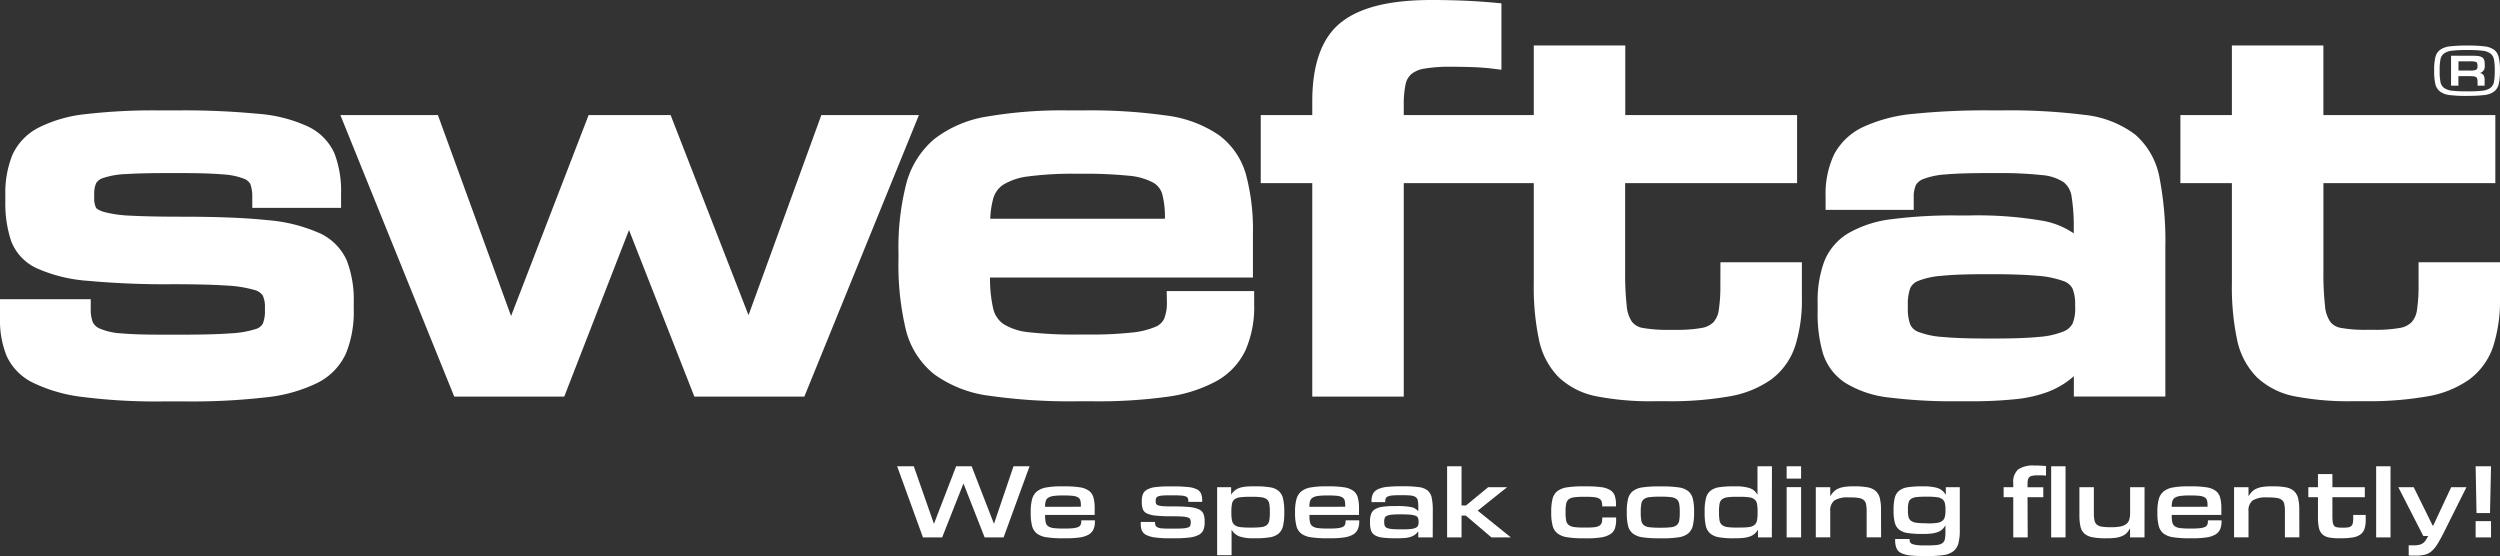 <svg xmlns="http://www.w3.org/2000/svg" xmlns:xlink="http://www.w3.org/1999/xlink" width="155.751" height="34.643" viewBox="0 0 155.751 34.643"><rect x="0" y="0" width="155.751" height="34.643" fill="#333333" stroke="none"/><defs><clipPath id="clip-path"><rect id="Rectangle_3" data-name="Rectangle 3" width="155.751" height="34.643" fill="#fff"></rect></clipPath></defs><g id="Group_2" data-name="Group 2" transform="translate(0 0)"><g id="Group_1" data-name="Group 1" transform="translate(0 0)" clip-path="url(#clip-path)"><path id="Path_1" data-name="Path 1" d="M19.877,23.71a9.936,9.936,0,0,0-3.243-.8c-1.332-.14-3.094-.211-5.239-.211-1.348,0-2.426-.021-3.205-.062a7.8,7.8,0,0,1-1.7-.231c-.424-.127-.5-.255-.51-.27a1.362,1.362,0,0,1-.111-.631V21.3a1.666,1.666,0,0,1,.122-.695.8.8,0,0,1,.45-.322,5.016,5.016,0,0,1,1.4-.24c.656-.041,1.529-.062,2.6-.062h.875c1.061,0,1.924.027,2.564.082a4.272,4.272,0,0,1,1.323.271.723.723,0,0,1,.4.345,2.387,2.387,0,0,1,.114.829v.64h5.532v-.89a6.543,6.543,0,0,0-.412-2.5A3.374,3.374,0,0,0,19.2,17.087a8.972,8.972,0,0,0-3.127-.8,48.339,48.339,0,0,0-5.012-.211H9.894a36.667,36.667,0,0,0-4.563.233,8.451,8.451,0,0,0-2.939.847A3.567,3.567,0,0,0,.768,18.862a6.287,6.287,0,0,0-.435,2.48v.375a7.4,7.4,0,0,0,.362,2.5,3.073,3.073,0,0,0,1.609,1.7,9.439,9.439,0,0,0,3.184.777,52.67,52.67,0,0,0,5.281.211c1.4,0,2.515.028,3.323.082a7.586,7.586,0,0,1,1.737.269.924.924,0,0,1,.539.346,1.693,1.693,0,0,1,.138.747v.208a2.083,2.083,0,0,1-.13.8.739.739,0,0,1-.458.344,6.056,6.056,0,0,1-1.538.264c-.715.054-1.706.082-2.944.082H9.977c-1.014,0-1.835-.027-2.438-.081a3.919,3.919,0,0,1-1.3-.289.865.865,0,0,1-.456-.4,2.211,2.211,0,0,1-.13-.837v-.6H0v1.224a5.881,5.881,0,0,0,.414,2.313,3.471,3.471,0,0,0,1.652,1.67,9.715,9.715,0,0,0,3.092.884,36.444,36.444,0,0,0,4.986.276h1.417a40.528,40.528,0,0,0,5-.254,9.511,9.511,0,0,0,3.227-.907A3.828,3.828,0,0,0,21.561,31.2a6.872,6.872,0,0,0,.477-2.733v-.417a6.837,6.837,0,0,0-.433-2.623,3.415,3.415,0,0,0-1.728-1.72" transform="translate(0 -9.198)" fill="#fff"></path><path id="Path_2" data-name="Path 2" d="M79.53,16.758,74.993,29.225,70.14,16.758H65.031L60.2,29.276,55.642,16.758H49.565l7.094,17.537h6.854l4.034-10.377,4.072,10.377h6.852l7.138-17.537Z" transform="translate(-28.36 -9.588)" fill="#fff"></path><path id="Path_3" data-name="Path 3" d="M147.569,28.012a2.67,2.67,0,0,1-.169,1.041,1.037,1.037,0,0,1-.554.51,5.092,5.092,0,0,1-1.476.355,23.671,23.671,0,0,1-2.685.122h-.665A25.421,25.421,0,0,1,139,29.9a3.7,3.7,0,0,1-1.6-.506,1.605,1.605,0,0,1-.658-.994,8.455,8.455,0,0,1-.193-1.913h16.38V23.761a13.261,13.261,0,0,0-.436-3.7,4.605,4.605,0,0,0-1.695-2.455,7.49,7.49,0,0,0-3.27-1.212,33.788,33.788,0,0,0-5.118-.318h-1a27.68,27.68,0,0,0-5.049.384,7.205,7.205,0,0,0-3.3,1.414,5.478,5.478,0,0,0-1.737,2.8,16.033,16.033,0,0,0-.477,4.255v.417a17.371,17.371,0,0,0,.454,4.375,5.14,5.14,0,0,0,1.77,2.792,7.471,7.471,0,0,0,3.469,1.346,35.489,35.489,0,0,0,5.41.34h1.084a31.365,31.365,0,0,0,4.509-.276,8.908,8.908,0,0,0,3.1-.975,4.326,4.326,0,0,0,1.818-1.918,6.691,6.691,0,0,0,.545-2.848V27.33h-5.449ZM137.383,20.7a3.862,3.862,0,0,1,1.57-.514,21.162,21.162,0,0,1,2.943-.164h.374a27.112,27.112,0,0,1,2.915.123,3.928,3.928,0,0,1,1.515.421,1.218,1.218,0,0,1,.578.718,5.527,5.527,0,0,1,.167,1.509v.032H136.564a5.6,5.6,0,0,1,.179-1.232,1.538,1.538,0,0,1,.64-.895" transform="translate(-74.871 -9.198)" fill="#fff"></path><path id="Path_4" data-name="Path 4" d="M212.225,17.772a9.891,9.891,0,0,1-.1,1.548,1.417,1.417,0,0,1-.334.754,1.338,1.338,0,0,1-.74.359,8.659,8.659,0,0,1-1.587.116h-.456a8.609,8.609,0,0,1-1.605-.116,1.09,1.09,0,0,1-.676-.373,2.026,2.026,0,0,1-.335-.993,18.282,18.282,0,0,1-.1-2.17V11.41h10.712V7.17H206.3V2.834h-5.7V7.17h-8.1v-.61a6.1,6.1,0,0,1,.113-1.31,1.157,1.157,0,0,1,.353-.628,1.684,1.684,0,0,1,.815-.347,9.43,9.43,0,0,1,1.663-.117c.38,0,.8.007,1.278.021.457.014.9.047,1.331.1l.532.066V.207l-.431-.039c-.618-.056-1.249-.1-1.876-.126S194.949,0,194.234,0c-2.586,0-4.422.448-5.611,1.371-1.21.938-1.823,2.6-1.823,4.938v.86H183.59v4.24H186.8v13.3h5.7V11.41h8.1v6.237a15.915,15.915,0,0,0,.325,3.526,4.667,4.667,0,0,0,1.235,2.336,4.757,4.757,0,0,0,2.378,1.187,17.546,17.546,0,0,0,3.58.3h.792a21.116,21.116,0,0,0,3.862-.3,6.345,6.345,0,0,0,2.633-1.066,4.256,4.256,0,0,0,1.476-2.058,9.5,9.5,0,0,0,.422-3.052V16.34h-5.074Z" transform="translate(-105.045 0)" fill="#fff"></path><path id="Path_5" data-name="Path 5" d="M284.43,17.557a6.376,6.376,0,0,0-3.156-1.206,37.439,37.439,0,0,0-5.058-.276h-.793a44.42,44.42,0,0,0-4.73.211,9.582,9.582,0,0,0-3.167.818,3.941,3.941,0,0,0-1.818,1.708,5.732,5.732,0,0,0-.532,2.613v.848h5.49v-.765a1.819,1.819,0,0,1,.138-.788.922.922,0,0,1,.49-.38,4.768,4.768,0,0,1,1.377-.277c.64-.054,1.489-.082,2.524-.082h.667a24.3,24.3,0,0,1,2.777.124,2.925,2.925,0,0,1,1.359.437,1.349,1.349,0,0,1,.5.887,11.435,11.435,0,0,1,.138,2v.309a4.955,4.955,0,0,0-1.866-.773,24.014,24.014,0,0,0-4.663-.344h-.75a29.457,29.457,0,0,0-4.069.233,7.073,7.073,0,0,0-2.7.876,3.6,3.6,0,0,0-1.5,1.766,7,7,0,0,0-.408,2.539v.581a8.725,8.725,0,0,0,.335,2.615,3.417,3.417,0,0,0,1.4,1.827,6.531,6.531,0,0,0,2.72.906,32.058,32.058,0,0,0,4.275.233h.75A26.54,26.54,0,0,0,277,34.068a8.022,8.022,0,0,0,1.995-.446,5.3,5.3,0,0,0,1.373-.758q.138-.11.274-.233V33.9h5.7v-9.31a20.835,20.835,0,0,0-.366-4.333,4.667,4.667,0,0,0-1.542-2.7m-3.708,10.83a2.38,2.38,0,0,1-.166.971,1.059,1.059,0,0,1-.575.494,5.063,5.063,0,0,1-1.52.336c-.689.068-1.62.1-2.767.1h-.459c-1.175,0-2.12-.034-2.81-.1a5.065,5.065,0,0,1-1.479-.316.889.889,0,0,1-.5-.455,2.812,2.812,0,0,1-.152-1.029v-.208a2.824,2.824,0,0,1,.152-1.029.892.892,0,0,1,.5-.455,5.023,5.023,0,0,1,1.459-.316c.68-.068,1.59-.1,2.7-.1h.458c1.143,0,2.089.034,2.811.1a6.046,6.046,0,0,1,1.6.323,1,1,0,0,1,.578.465,2.524,2.524,0,0,1,.166,1.013Z" transform="translate(-151.44 -9.198)" fill="#fff"></path><path id="Path_6" data-name="Path 6" d="M332.348,20.13v1.432a9.967,9.967,0,0,1-.1,1.548,1.417,1.417,0,0,1-.334.753,1.339,1.339,0,0,1-.74.36,8.661,8.661,0,0,1-1.587.116h-.456a8.611,8.611,0,0,1-1.6-.116,1.091,1.091,0,0,1-.676-.373,2.03,2.03,0,0,1-.335-.994,18.253,18.253,0,0,1-.1-2.17V15.2H337.13V10.96H326.418V6.625h-5.7V10.96h-3.209V15.2h3.209v6.237a15.926,15.926,0,0,0,.325,3.526,4.667,4.667,0,0,0,1.235,2.336,4.765,4.765,0,0,0,2.378,1.187,17.585,17.585,0,0,0,3.58.3h.792a21.077,21.077,0,0,0,3.862-.3,6.343,6.343,0,0,0,2.634-1.066A4.258,4.258,0,0,0,337,25.364a9.508,9.508,0,0,0,.422-3.051V20.13Z" transform="translate(-181.67 -3.791)" fill="#fff"></path><path id="Path_7" data-name="Path 7" d="M356.47,9.766a8.283,8.283,0,0,1-1.018-.05,1.277,1.277,0,0,1-.607-.215.812.812,0,0,1-.3-.465,3.341,3.341,0,0,1-.077-.8V8.15a3.336,3.336,0,0,1,.077-.8.791.791,0,0,1,.3-.461,1.31,1.31,0,0,1,.607-.21,8.283,8.283,0,0,1,1.018-.05h.119a8.194,8.194,0,0,1,1.009.05,1.279,1.279,0,0,1,.6.21.8.8,0,0,1,.292.461,3.335,3.335,0,0,1,.077.8v.082a3.34,3.34,0,0,1-.077.8.824.824,0,0,1-.292.465,1.247,1.247,0,0,1-.6.215,8.194,8.194,0,0,1-1.009.05Zm.119-.283a7.379,7.379,0,0,0,.881-.041,1.029,1.029,0,0,0,.5-.173.612.612,0,0,0,.224-.379,3.439,3.439,0,0,0,.05-.657V8.15a3.365,3.365,0,0,0-.05-.653.608.608,0,0,0-.224-.374,1.029,1.029,0,0,0-.5-.174,7.379,7.379,0,0,0-.881-.041h-.119a7.5,7.5,0,0,0-.886.041,1.035,1.035,0,0,0-.5.174.6.6,0,0,0-.224.374,3.326,3.326,0,0,0-.05.653v.082a3.4,3.4,0,0,0,.05.657.608.608,0,0,0,.224.379,1.035,1.035,0,0,0,.5.173,7.5,7.5,0,0,0,.886.041Zm1.023-.356h-.439v-.2a1,1,0,0,0-.018-.215.187.187,0,0,0-.082-.119.411.411,0,0,0-.187-.05c-.082-.006-.19-.009-.324-.009h-.584v.593h-.457V7.264h1.351a2.467,2.467,0,0,1,.365.023.526.526,0,0,1,.233.087.321.321,0,0,1,.118.169.977.977,0,0,1,.032.278v.064a.489.489,0,0,1-.077.306.454.454,0,0,1-.206.141v.009a.368.368,0,0,1,.215.137.672.672,0,0,1,.059.338Zm-.9-.94a.869.869,0,0,0,.37-.05.217.217,0,0,0,.087-.205V7.885c0-.122-.027-.2-.082-.228a.946.946,0,0,0-.374-.045h-.73v.575Z" transform="translate(-202.819 -3.791)" fill="#fff"></path><path id="Path_8" data-name="Path 8" d="M137.272,72.332h-1.179l-1.312-3.339h-.016l-1.32,3.339h-1.195L130.641,67.9h1.037l1.249,3.566h.015l1.375-3.566h.966l1.383,3.566h.015l1.21-3.566h1Z" transform="translate(-74.749 -38.851)" fill="#fff"></path><path id="Path_9" data-name="Path 9" d="M152.093,74.057a6.568,6.568,0,0,1-1.006-.063,1.315,1.315,0,0,1-.613-.235.88.88,0,0,1-.3-.48,3.163,3.163,0,0,1-.083-.8V72.4a2.924,2.924,0,0,1,.086-.778.94.94,0,0,1,.3-.483,1.266,1.266,0,0,1,.581-.248,5.116,5.116,0,0,1,.935-.071h.189a6.229,6.229,0,0,1,.951.059,1.318,1.318,0,0,1,.577.212.777.777,0,0,1,.287.416,2.406,2.406,0,0,1,.079.672V72.6h-3.088v.063a1.717,1.717,0,0,0,.039.409.391.391,0,0,0,.16.24.782.782,0,0,0,.341.11,4.835,4.835,0,0,0,.579.028h.125a4.473,4.473,0,0,0,.517-.024,1.035,1.035,0,0,0,.305-.074.285.285,0,0,0,.149-.142.594.594,0,0,0,.039-.232v-.039h.848v.071a1.169,1.169,0,0,1-.094.5.725.725,0,0,1-.306.322,1.581,1.581,0,0,1-.554.173,5.755,5.755,0,0,1-.836.051Zm1.123-1.965V72a1.115,1.115,0,0,0-.035-.309.32.32,0,0,0-.149-.187.816.816,0,0,0-.321-.092,5.174,5.174,0,0,0-.559-.024h-.071a4.087,4.087,0,0,0-.568.032.815.815,0,0,0-.333.111.38.38,0,0,0-.157.218,1.282,1.282,0,0,0-.039.346Z" transform="translate(-85.877 -40.521)" fill="#fff"></path><path id="Path_10" data-name="Path 10" d="M167.943,74.057a6.711,6.711,0,0,1-.927-.051,1.728,1.728,0,0,1-.554-.157.566.566,0,0,1-.271-.271,1.019,1.019,0,0,1-.071-.4v-.141h.888v.024a.5.5,0,0,0,.032.193.249.249,0,0,0,.13.122.821.821,0,0,0,.275.063c.118.01.274.016.468.016h.275q.354,0,.562-.016a1.237,1.237,0,0,0,.314-.055.218.218,0,0,0,.137-.114.474.474,0,0,0,.032-.184v-.039a.4.4,0,0,0-.036-.181.248.248,0,0,0-.153-.11,1.533,1.533,0,0,0-.35-.055c-.154-.01-.366-.015-.633-.015a9.728,9.728,0,0,1-.986-.039,1.713,1.713,0,0,1-.569-.137.491.491,0,0,1-.26-.271,1.315,1.315,0,0,1-.062-.44v-.071a1.091,1.091,0,0,1,.074-.433.583.583,0,0,1,.267-.279,1.5,1.5,0,0,1,.522-.15,6.9,6.9,0,0,1,.849-.043h.22a9.032,9.032,0,0,1,.935.039,1.634,1.634,0,0,1,.558.142.552.552,0,0,1,.267.271,1.146,1.146,0,0,1,.071.436v.078h-.864v-.031a.532.532,0,0,0-.027-.189.218.218,0,0,0-.122-.114.885.885,0,0,0-.279-.059c-.123-.01-.287-.016-.491-.016H168c-.2,0-.369,0-.495.012a1,1,0,0,0-.291.051.226.226,0,0,0-.134.106.4.4,0,0,0-.031.169v.039a.35.35,0,0,0,.031.161.24.24,0,0,0,.15.095,1.535,1.535,0,0,0,.342.047q.224.012.609.012a9.782,9.782,0,0,1,.978.039,1.782,1.782,0,0,1,.581.142.553.553,0,0,1,.283.279,1.189,1.189,0,0,1,.075.459v.079a1.2,1.2,0,0,1-.083.479.633.633,0,0,1-.295.3,1.707,1.707,0,0,1-.577.161,7.564,7.564,0,0,1-.931.047Z" transform="translate(-95.049 -40.521)" fill="#fff"></path><path id="Path_11" data-name="Path 11" d="M178.145,75.109h-.9V70.875h.872v.448h.016a.987.987,0,0,1,.216-.248.953.953,0,0,1,.29-.157,1.6,1.6,0,0,1,.388-.079c.146-.013.319-.02.517-.02h.086a5.56,5.56,0,0,1,.9.059,1.1,1.1,0,0,1,.549.232.889.889,0,0,1,.274.483,3.557,3.557,0,0,1,.075.806v.086a3.375,3.375,0,0,1-.079.809.877.877,0,0,1-.282.475,1.149,1.149,0,0,1-.548.228,5.427,5.427,0,0,1-.886.059h-.125a2.6,2.6,0,0,1-.866-.114.922.922,0,0,1-.482-.4h-.016Zm1.3-1.72a4.124,4.124,0,0,0,.569-.031.64.64,0,0,0,.33-.13.475.475,0,0,0,.149-.279,2.561,2.561,0,0,0,.036-.479v-.087a2.567,2.567,0,0,0-.036-.479.447.447,0,0,0-.153-.275.68.68,0,0,0-.33-.126,4.037,4.037,0,0,0-.566-.031h-.189a4.292,4.292,0,0,0-.581.031.714.714,0,0,0-.342.126.456.456,0,0,0-.161.275,2.36,2.36,0,0,0-.039.479v.087a2.355,2.355,0,0,0,.039.479.474.474,0,0,0,.161.279.694.694,0,0,0,.342.13,4.292,4.292,0,0,0,.581.031Z" transform="translate(-101.417 -40.521)" fill="#fff"></path><path id="Path_12" data-name="Path 12" d="M190.584,74.057a6.568,6.568,0,0,1-1.006-.063,1.316,1.316,0,0,1-.613-.235.88.88,0,0,1-.3-.48,3.182,3.182,0,0,1-.083-.8V72.4a2.922,2.922,0,0,1,.087-.778.936.936,0,0,1,.3-.483,1.268,1.268,0,0,1,.581-.248,5.118,5.118,0,0,1,.935-.071h.188a6.225,6.225,0,0,1,.951.059,1.318,1.318,0,0,1,.577.212.777.777,0,0,1,.287.416,2.406,2.406,0,0,1,.079.672V72.6h-3.088v.063a1.743,1.743,0,0,0,.039.409.4.4,0,0,0,.16.24.784.784,0,0,0,.341.11,4.84,4.84,0,0,0,.579.028h.125a4.468,4.468,0,0,0,.517-.024,1.038,1.038,0,0,0,.305-.074.284.284,0,0,0,.149-.142.593.593,0,0,0,.039-.232v-.039h.848v.071a1.168,1.168,0,0,1-.095.5.725.725,0,0,1-.306.322,1.581,1.581,0,0,1-.554.173,5.766,5.766,0,0,1-.837.051Zm1.123-1.965V72a1.115,1.115,0,0,0-.035-.309.32.32,0,0,0-.149-.187.818.818,0,0,0-.321-.092,5.168,5.168,0,0,0-.559-.024h-.071a4.086,4.086,0,0,0-.568.032.817.817,0,0,0-.333.111.382.382,0,0,0-.157.218,1.3,1.3,0,0,0-.039.346Z" transform="translate(-107.9 -40.521)" fill="#fff"></path><path id="Path_13" data-name="Path 13" d="M203.412,74h-.9v-.362H202.5a1.125,1.125,0,0,1-.181.185.909.909,0,0,1-.236.129,1.4,1.4,0,0,1-.353.079,4.848,4.848,0,0,1-.527.024h-.141a5.914,5.914,0,0,1-.794-.043,1.139,1.139,0,0,1-.475-.157.556.556,0,0,1-.228-.3,1.552,1.552,0,0,1-.059-.465v-.11a1.217,1.217,0,0,1,.071-.446.587.587,0,0,1,.247-.29,1.228,1.228,0,0,1,.475-.152,5.372,5.372,0,0,1,.754-.044h.141a4.406,4.406,0,0,1,.86.063.7.7,0,0,1,.428.235h.032v-.235a2.217,2.217,0,0,0-.028-.393.344.344,0,0,0-.129-.223.641.641,0,0,0-.3-.1,4.68,4.68,0,0,0-.534-.024H201.4c-.2,0-.36.006-.483.016a.969.969,0,0,0-.287.059.257.257,0,0,0-.138.113.435.435,0,0,0-.035.189v.055H199.6v-.071a.989.989,0,0,1,.091-.452A.652.652,0,0,1,200,71a1.722,1.722,0,0,1,.567-.145,8.253,8.253,0,0,1,.882-.039h.149a6.985,6.985,0,0,1,.941.051,1.116,1.116,0,0,1,.551.209.786.786,0,0,1,.26.459,3.805,3.805,0,0,1,.067.8Zm-1.917-.5q.33,0,.53-.02a1.027,1.027,0,0,0,.315-.071.285.285,0,0,0,.153-.137.528.528,0,0,0,.039-.22v-.039a.553.553,0,0,0-.039-.228.27.27,0,0,0-.157-.133,1.2,1.2,0,0,0-.326-.067q-.209-.019-.538-.02h-.086q-.322,0-.519.02a1.006,1.006,0,0,0-.3.067.253.253,0,0,0-.142.133.615.615,0,0,0-.035.228v.039a.611.611,0,0,0,.035.228.256.256,0,0,0,.142.134,1.033,1.033,0,0,0,.306.066c.134.013.313.02.538.02Z" transform="translate(-114.153 -40.521)" fill="#fff"></path><path id="Path_14" data-name="Path 14" d="M214.7,72.332h-1.21l-1.595-1.359h-.267v1.359h-.9V67.9h.9v2.443h.275l1.383-1.139h1.179l-1.831,1.461Z" transform="translate(-120.573 -38.851)" fill="#fff"></path><path id="Path_15" data-name="Path 15" d="M227.866,74.057a6.1,6.1,0,0,1-1-.067,1.313,1.313,0,0,1-.6-.244.9.9,0,0,1-.3-.487,3.157,3.157,0,0,1-.083-.79v-.086a3.106,3.106,0,0,1,.083-.785.878.878,0,0,1,.3-.479,1.311,1.311,0,0,1,.6-.236,6.421,6.421,0,0,1,1-.062h.243a6.416,6.416,0,0,1,.892.051,1.414,1.414,0,0,1,.554.181.673.673,0,0,1,.283.345,1.612,1.612,0,0,1,.079.546v.126h-.857v-.032a.812.812,0,0,0-.044-.287.32.32,0,0,0-.153-.172.872.872,0,0,0-.3-.083,4.056,4.056,0,0,0-.479-.024H227.9a4.37,4.37,0,0,0-.59.031.693.693,0,0,0-.338.126.466.466,0,0,0-.157.275,2.35,2.35,0,0,0-.039.479v.086a2.4,2.4,0,0,0,.039.487.455.455,0,0,0,.161.275.713.713,0,0,0,.342.126,4.292,4.292,0,0,0,.581.031h.189a3.807,3.807,0,0,0,.515-.027.687.687,0,0,0,.294-.1.327.327,0,0,0,.134-.185,1.1,1.1,0,0,0,.031-.287v-.031h.864v.149a1.632,1.632,0,0,1-.079.542.686.686,0,0,1-.287.353A1.49,1.49,0,0,1,229,74a5.525,5.525,0,0,1-.892.059Z" transform="translate(-129.241 -40.521)" fill="#fff"></path><path id="Path_16" data-name="Path 16" d="M238.859,74.068a6.542,6.542,0,0,1-1-.063,1.256,1.256,0,0,1-.6-.239.884.884,0,0,1-.295-.482,3.3,3.3,0,0,1-.078-.8V72.4a3.125,3.125,0,0,1,.082-.8.886.886,0,0,1,.3-.474,1.256,1.256,0,0,1,.6-.231,6.832,6.832,0,0,1,1-.059h.244a6.737,6.737,0,0,1,.993.059,1.252,1.252,0,0,1,.6.231.87.87,0,0,1,.294.474,3.27,3.27,0,0,1,.079.8v.086a3.324,3.324,0,0,1-.079.8.9.9,0,0,1-.291.482,1.227,1.227,0,0,1-.6.239,6.472,6.472,0,0,1-1,.063Zm.2-.66a4.449,4.449,0,0,0,.6-.031.673.673,0,0,0,.338-.13.467.467,0,0,0,.153-.279,2.655,2.655,0,0,0,.036-.487v-.086a2.6,2.6,0,0,0-.036-.479.466.466,0,0,0-.153-.279.665.665,0,0,0-.338-.13,4.435,4.435,0,0,0-.6-.032h-.181a4.456,4.456,0,0,0-.593.032.669.669,0,0,0-.341.13.463.463,0,0,0-.153.279,2.6,2.6,0,0,0-.036.479v.086a2.667,2.667,0,0,0,.036.483.467.467,0,0,0,.153.283.676.676,0,0,0,.341.13,4.469,4.469,0,0,0,.593.031Z" transform="translate(-135.536 -40.532)" fill="#fff"></path><path id="Path_17" data-name="Path 17" d="M252.416,72.331h-.864v-.456h-.015a1.006,1.006,0,0,1-.216.248.956.956,0,0,1-.291.157,1.731,1.731,0,0,1-.393.083,5.026,5.026,0,0,1-.522.024h-.087a5.239,5.239,0,0,1-.9-.063,1.127,1.127,0,0,1-.55-.236.888.888,0,0,1-.276-.483,3.558,3.558,0,0,1-.074-.805v-.087a3.352,3.352,0,0,1,.079-.809.877.877,0,0,1,.283-.475,1.124,1.124,0,0,1,.55-.224,5.824,5.824,0,0,1,.888-.055h.134a2.752,2.752,0,0,1,.868.11.836.836,0,0,1,.475.393h.016V67.9h.9Zm-2.007-.613a4.315,4.315,0,0,0,.583-.031.669.669,0,0,0,.339-.13.479.479,0,0,0,.158-.279,2.349,2.349,0,0,0,.039-.479v-.087a2.355,2.355,0,0,0-.039-.479.46.46,0,0,0-.158-.275.689.689,0,0,0-.339-.126,4.317,4.317,0,0,0-.583-.031h-.189a4.156,4.156,0,0,0-.572.031.688.688,0,0,0-.335.126.449.449,0,0,0-.154.275,2.611,2.611,0,0,0-.035.479V70.8a2.6,2.6,0,0,0,.035.479.468.468,0,0,0,.154.279.669.669,0,0,0,.335.13,4.154,4.154,0,0,0,.572.031Z" transform="translate(-142.029 -38.851)" fill="#fff"></path><path id="Path_18" data-name="Path 18" d="M261.078,68.67h-.9V67.9h.9Zm0,3.661h-.9V69.2h.9Z" transform="translate(-148.869 -38.851)" fill="#fff"></path><path id="Path_19" data-name="Path 19" d="M268.5,74h-.9V72.376a2.155,2.155,0,0,0-.036-.436.455.455,0,0,0-.145-.264.647.647,0,0,0-.314-.13,3.256,3.256,0,0,0-.534-.035h-.079a1.579,1.579,0,0,0-.9.188.792.792,0,0,0-.26.684V74h-.9V70.876h.9v.542h.016a1.36,1.36,0,0,1,.2-.263.89.89,0,0,1,.275-.189,1.507,1.507,0,0,1,.393-.11,3.538,3.538,0,0,1,.542-.036h.079a4.393,4.393,0,0,1,.817.062,1.051,1.051,0,0,1,.507.228.886.886,0,0,1,.259.448,2.867,2.867,0,0,1,.075.715Z" transform="translate(-151.307 -40.522)" fill="#fff"></path><path id="Path_20" data-name="Path 20" d="M277.654,75.165a7.91,7.91,0,0,1-.868-.039,1.69,1.69,0,0,1-.561-.145.609.609,0,0,1-.3-.3,1.227,1.227,0,0,1-.087-.5V74.1h.9v.047a.363.363,0,0,0,.031.153.243.243,0,0,0,.134.11,1.124,1.124,0,0,0,.279.067,3.739,3.739,0,0,0,.475.024h.189a5.154,5.154,0,0,0,.593-.028.728.728,0,0,0,.342-.114.4.4,0,0,0,.153-.247,2.128,2.128,0,0,0,.036-.436v-.409h-.016a.874.874,0,0,1-.177.232.841.841,0,0,1-.263.161,1.64,1.64,0,0,1-.377.095,3.722,3.722,0,0,1-.519.031h-.079a6.179,6.179,0,0,1-.88-.051,1.187,1.187,0,0,1-.55-.2.806.806,0,0,1-.287-.436,2.737,2.737,0,0,1-.082-.738v-.078a3.039,3.039,0,0,1,.074-.743.819.819,0,0,1,.275-.448,1.138,1.138,0,0,1,.538-.216,5.655,5.655,0,0,1,.872-.055h.087a3.036,3.036,0,0,1,.88.1.91.91,0,0,1,.511.409h.016v-.456h.872v2.687a3.041,3.041,0,0,1-.09.821.924.924,0,0,1-.318.487,1.314,1.314,0,0,1-.617.236,6.832,6.832,0,0,1-.993.059Zm.224-2.035a3.959,3.959,0,0,0,.56-.032.713.713,0,0,0,.332-.121.45.45,0,0,0,.16-.244,1.5,1.5,0,0,0,.043-.4v-.079a1.5,1.5,0,0,0-.043-.4.429.429,0,0,0-.16-.24.738.738,0,0,0-.332-.118,4.035,4.035,0,0,0-.56-.031h-.172a4.379,4.379,0,0,0-.552.027.726.726,0,0,0-.325.11.4.4,0,0,0-.157.24,1.741,1.741,0,0,0-.039.409v.079a1.691,1.691,0,0,0,.039.4.41.41,0,0,0,.157.239.725.725,0,0,0,.325.118,3.777,3.777,0,0,0,.552.032Z" transform="translate(-157.769 -40.521)" fill="#fff"></path><path id="Path_21" data-name="Path 21" d="M293.269,72.268h-.9V69.762h-.6v-.621h.6V68.89a1.03,1.03,0,0,1,.309-.86,1.65,1.65,0,0,1,1-.24c.136,0,.263,0,.381.008s.234.013.35.023v.6c-.084-.01-.171-.017-.26-.02s-.17,0-.243,0a1.847,1.847,0,0,0-.33.024.4.4,0,0,0-.2.086.308.308,0,0,0-.094.165,1.218,1.218,0,0,0-.024.267v.2h.982v.621h-.982Z" transform="translate(-166.942 -38.788)" fill="#fff"></path><rect id="Rectangle_1" data-name="Rectangle 1" width="0.896" height="4.431" transform="translate(127.788 29.049)" fill="#fff"></rect><path id="Path_22" data-name="Path 22" d="M306.871,74.076h-.9V73.51h-.008a1.048,1.048,0,0,1-.189.279.934.934,0,0,1-.275.192,1.417,1.417,0,0,1-.4.114,3.676,3.676,0,0,1-.546.036h-.079a4.486,4.486,0,0,1-.833-.063,1.065,1.065,0,0,1-.507-.224.821.821,0,0,1-.251-.444,3.236,3.236,0,0,1-.067-.723V70.949h.9v1.606a2.257,2.257,0,0,0,.036.446.483.483,0,0,0,.142.27.6.6,0,0,0,.308.133,3.26,3.26,0,0,0,.54.036h.087a2.788,2.788,0,0,0,.532-.043.914.914,0,0,0,.355-.141.533.533,0,0,0,.2-.27,1.356,1.356,0,0,0,.059-.431V70.949h.9Z" transform="translate(-173.268 -40.595)" fill="#fff"></path><path id="Path_23" data-name="Path 23" d="M316.158,74.057a6.569,6.569,0,0,1-1.006-.063,1.316,1.316,0,0,1-.613-.235.88.88,0,0,1-.3-.48,3.182,3.182,0,0,1-.083-.8V72.4a2.921,2.921,0,0,1,.087-.778.936.936,0,0,1,.3-.483,1.268,1.268,0,0,1,.581-.248,5.118,5.118,0,0,1,.935-.071h.188a6.225,6.225,0,0,1,.951.059,1.318,1.318,0,0,1,.577.212.777.777,0,0,1,.287.416,2.407,2.407,0,0,1,.079.672V72.6H315.05v.063a1.743,1.743,0,0,0,.039.409.4.4,0,0,0,.16.24.784.784,0,0,0,.341.11,4.84,4.84,0,0,0,.579.028h.125a4.467,4.467,0,0,0,.517-.024,1.038,1.038,0,0,0,.305-.074.284.284,0,0,0,.149-.142.593.593,0,0,0,.039-.232v-.039h.848v.071a1.168,1.168,0,0,1-.095.5.725.725,0,0,1-.306.322,1.581,1.581,0,0,1-.554.173,5.766,5.766,0,0,1-.837.051Zm1.123-1.965V72a1.115,1.115,0,0,0-.035-.309.32.32,0,0,0-.149-.187.818.818,0,0,0-.321-.092,5.169,5.169,0,0,0-.559-.024h-.071a4.086,4.086,0,0,0-.568.032.817.817,0,0,0-.333.111.382.382,0,0,0-.157.218,1.3,1.3,0,0,0-.039.346Z" transform="translate(-179.75 -40.521)" fill="#fff"></path><path id="Path_24" data-name="Path 24" d="M329.411,74h-.9V72.376a2.155,2.155,0,0,0-.036-.436.455.455,0,0,0-.145-.264.647.647,0,0,0-.314-.13,3.256,3.256,0,0,0-.534-.035h-.079a1.579,1.579,0,0,0-.9.188.792.792,0,0,0-.26.684V74h-.9V70.876h.9v.542h.016a1.359,1.359,0,0,1,.2-.263.89.89,0,0,1,.275-.189,1.507,1.507,0,0,1,.393-.11,3.538,3.538,0,0,1,.542-.036h.079a4.394,4.394,0,0,1,.817.062,1.051,1.051,0,0,1,.507.228.886.886,0,0,1,.259.448,2.867,2.867,0,0,1,.075.715Z" transform="translate(-186.16 -40.522)" fill="#fff"></path><path id="Path_25" data-name="Path 25" d="M338.05,73.037a3.2,3.2,0,0,1-.656-.055.806.806,0,0,1-.4-.2.793.793,0,0,1-.208-.4,2.9,2.9,0,0,1-.059-.644V70.476h-.6v-.62h.6v-.818h.9v.818h2.019v.62h-2.019V71.6a3.529,3.529,0,0,0,.02.42.459.459,0,0,0,.082.232.293.293,0,0,0,.179.1,1.733,1.733,0,0,0,.32.024h.086a1.747,1.747,0,0,0,.316-.024.338.338,0,0,0,.187-.094.356.356,0,0,0,.086-.189,1.967,1.967,0,0,0,.02-.307v-.18h.778v.322a1.7,1.7,0,0,1-.075.546.711.711,0,0,1-.247.345,1.1,1.1,0,0,1-.46.185,3.851,3.851,0,0,1-.711.055Z" transform="translate(-192.317 -39.502)" fill="#fff"></path><rect id="Rectangle_2" data-name="Rectangle 2" width="0.896" height="4.431" transform="translate(148.035 29.049)" fill="#fff"></rect><path id="Path_26" data-name="Path 26" d="M349.892,74.563a1.309,1.309,0,0,0,.142.008h.134a1.839,1.839,0,0,0,.345-.028.619.619,0,0,0,.421-.268,2.079,2.079,0,0,0,.169-.287h-.3l-1.556-3.039h.959l1.178,2.388h.039l1.116-2.388h.951L352.116,73.7q-.244.488-.428.782a1.957,1.957,0,0,1-.373.456,1,1,0,0,1-.416.216,2.37,2.37,0,0,1-.55.055h-.216c-.076,0-.156,0-.24-.008Z" transform="translate(-199.83 -40.595)" fill="#fff"></path><path id="Path_27" data-name="Path 27" d="M361.4,70.815h-.841l-.055-2.915h.959Zm.063,1.516h-.959V71.317h.959Z" transform="translate(-206.271 -38.851)" fill="#fff"></path></g></g></svg>